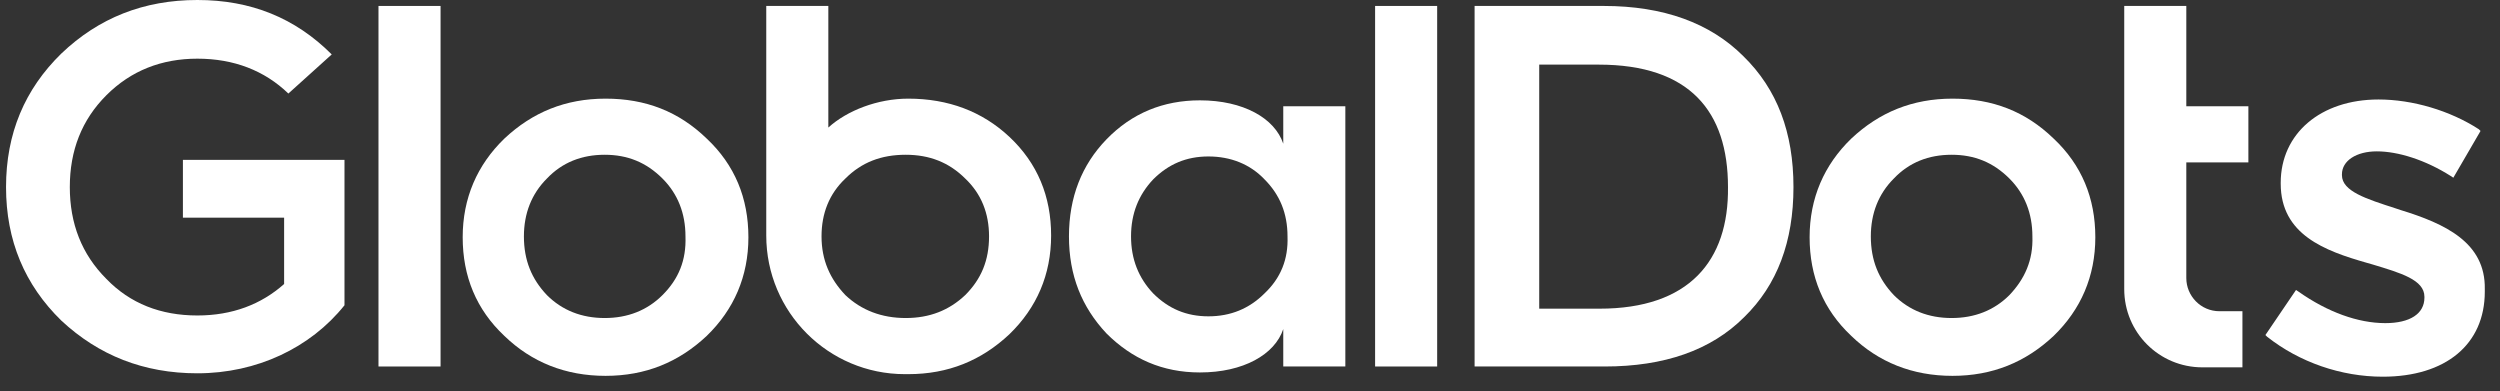 <svg width="147" height="23" viewBox="0 0 147 23" fill="none" xmlns="http://www.w3.org/2000/svg">
<rect x="0" y="0" width="147" height="23" fill="#333333" stroke="none"/>
<path d="M25.905 0.35H22.255V21.55H25.905V0.35Z" fill="white"/>
<path d="M10.806 12.8H16.706V16.7C15.355 17.9 13.655 18.55 11.605 18.55C9.455 18.55 7.655 17.85 6.255 16.4C4.805 14.95 4.105 13.15 4.105 11C4.105 8.85 4.805 7.05 6.255 5.6C7.705 4.15 9.505 3.45 11.605 3.45C13.755 3.45 15.556 4.15 16.956 5.5L19.506 3.2C17.355 1.05 14.755 0 11.605 0C8.455 0 5.805 1.05 3.605 3.15C1.455 5.25 0.355 7.85 0.355 11C0.355 14.15 1.455 16.75 3.605 18.85C5.805 20.9 8.455 21.95 11.605 21.95C15.105 21.95 18.256 20.45 20.256 17.95V9.4H10.755V12.8H10.806Z" fill="white"/>
<path d="M35.606 5.8C33.256 5.8 31.306 6.6 29.656 8.15C28.056 9.7 27.206 11.65 27.206 13.95C27.206 16.25 28.006 18.2 29.656 19.75C31.256 21.3 33.256 22.1 35.606 22.1C37.956 22.1 39.906 21.3 41.556 19.75C43.156 18.2 44.006 16.25 44.006 13.95C44.006 11.65 43.206 9.7 41.556 8.15C39.906 6.55 37.956 5.8 35.606 5.8ZM38.956 17.35C38.056 18.25 36.906 18.7 35.556 18.7C34.206 18.7 33.056 18.25 32.156 17.35C31.256 16.4 30.806 15.3 30.806 13.9C30.806 12.55 31.256 11.4 32.156 10.5C33.056 9.55 34.206 9.1 35.556 9.1C36.906 9.1 38.006 9.55 38.956 10.5C39.856 11.4 40.306 12.55 40.306 13.9C40.356 15.3 39.906 16.4 38.956 17.35Z" fill="white"/>
<path d="M141.156 12.35L140.856 12.25C139.156 11.7 137.706 11.25 137.706 10.3V10.25C137.706 9.45 138.556 8.9 139.756 8.9C141.006 8.9 142.606 9.4 144.106 10.35L144.256 10.45L145.856 7.7L145.756 7.6C144.056 6.5 141.856 5.85 139.856 5.85C136.456 5.85 134.106 7.85 134.106 10.75V10.8C134.106 13.8 136.706 14.75 139.156 15.45L139.506 15.55C141.156 16.05 142.556 16.45 142.556 17.45V17.5C142.556 18.45 141.706 19 140.256 19C138.656 19 136.856 18.35 135.156 17.15L135.006 17.05L133.206 19.7L133.306 19.8C135.206 21.3 137.656 22.15 140.106 22.15C143.806 22.15 146.106 20.25 146.106 17.15V17C146.156 14.25 143.756 13.15 141.156 12.35Z" fill="white"/>
<path d="M128.555 0.35H124.905V17C124.905 19.55 126.955 21.6 129.505 21.6H131.855V18.3H130.505C129.405 18.3 128.555 17.4 128.555 16.35V9.55H132.205V6.25H128.555V0.35Z" fill="white"/>
<path d="M75.456 8.45C74.956 6.95 73.106 5.9 70.555 5.9C68.406 5.9 66.555 6.65 65.055 8.2C63.605 9.7 62.855 11.6 62.855 13.9C62.855 16.2 63.605 18.05 65.055 19.6C66.555 21.1 68.356 21.9 70.555 21.9C73.106 21.9 74.956 20.85 75.456 19.35V21.55H79.106V6.25H75.456V8.45ZM74.356 17.25C73.456 18.15 72.356 18.6 71.055 18.6C69.755 18.6 68.706 18.15 67.805 17.25C66.956 16.35 66.505 15.25 66.505 13.9C66.505 12.55 66.956 11.45 67.805 10.55C68.706 9.65 69.755 9.2 71.055 9.2C72.356 9.2 73.505 9.65 74.356 10.55C75.255 11.45 75.706 12.55 75.706 13.9C75.755 15.25 75.305 16.35 74.356 17.25Z" fill="white"/>
<path d="M114.805 5.8C112.455 5.8 110.505 6.6 108.855 8.15C107.255 9.7 106.405 11.65 106.405 13.95C106.405 16.25 107.205 18.2 108.855 19.75C110.455 21.3 112.455 22.1 114.805 22.1C117.155 22.1 119.105 21.3 120.755 19.75C122.355 18.2 123.205 16.25 123.205 13.95C123.205 11.65 122.405 9.7 120.755 8.15C119.105 6.55 117.155 5.8 114.805 5.8ZM118.155 17.35C117.255 18.25 116.105 18.7 114.755 18.7C113.405 18.7 112.255 18.25 111.355 17.35C110.455 16.4 110.005 15.3 110.005 13.9C110.005 12.55 110.455 11.4 111.355 10.5C112.255 9.55 113.405 9.1 114.755 9.1C116.105 9.1 117.205 9.55 118.155 10.5C119.055 11.4 119.505 12.55 119.505 13.9C119.555 15.3 119.055 16.4 118.155 17.35Z" fill="white"/>
<path d="M53.406 5.8C51.606 5.8 49.806 6.5 48.706 7.5V0.35H45.056C45.056 0.35 45.056 10.5 45.056 13.85C45.056 18.35 48.706 22 53.206 22H53.406C55.756 22 57.706 21.2 59.356 19.65C60.956 18.1 61.806 16.15 61.806 13.85C61.806 11.55 61.006 9.6 59.356 8.05C57.756 6.55 55.756 5.8 53.406 5.8ZM56.756 17.35C55.806 18.25 54.656 18.7 53.256 18.7C51.856 18.7 50.656 18.25 49.706 17.35C48.806 16.4 48.306 15.3 48.306 13.9C48.306 12.55 48.756 11.4 49.706 10.5C50.656 9.55 51.806 9.1 53.256 9.1C54.656 9.1 55.806 9.55 56.756 10.5C57.706 11.4 58.156 12.55 58.156 13.9C58.156 15.3 57.706 16.4 56.756 17.35Z" fill="white"/>
<path d="M84.505 0.35H80.856V21.55H84.505V0.35Z" fill="white"/>
<path d="M94.306 0.35H86.706V21.55H94.356C97.856 21.55 100.606 20.6 102.556 18.65C104.506 16.75 105.456 14.2 105.456 11C105.456 7.8 104.506 5.25 102.506 3.3C100.556 1.35 97.806 0.35 94.306 0.35ZM94.056 18.15H90.506V3.8H94.006C99.356 3.8 101.606 6.55 101.606 11C101.656 15.35 99.306 18.15 94.056 18.15Z" fill="white"/>
</svg>
